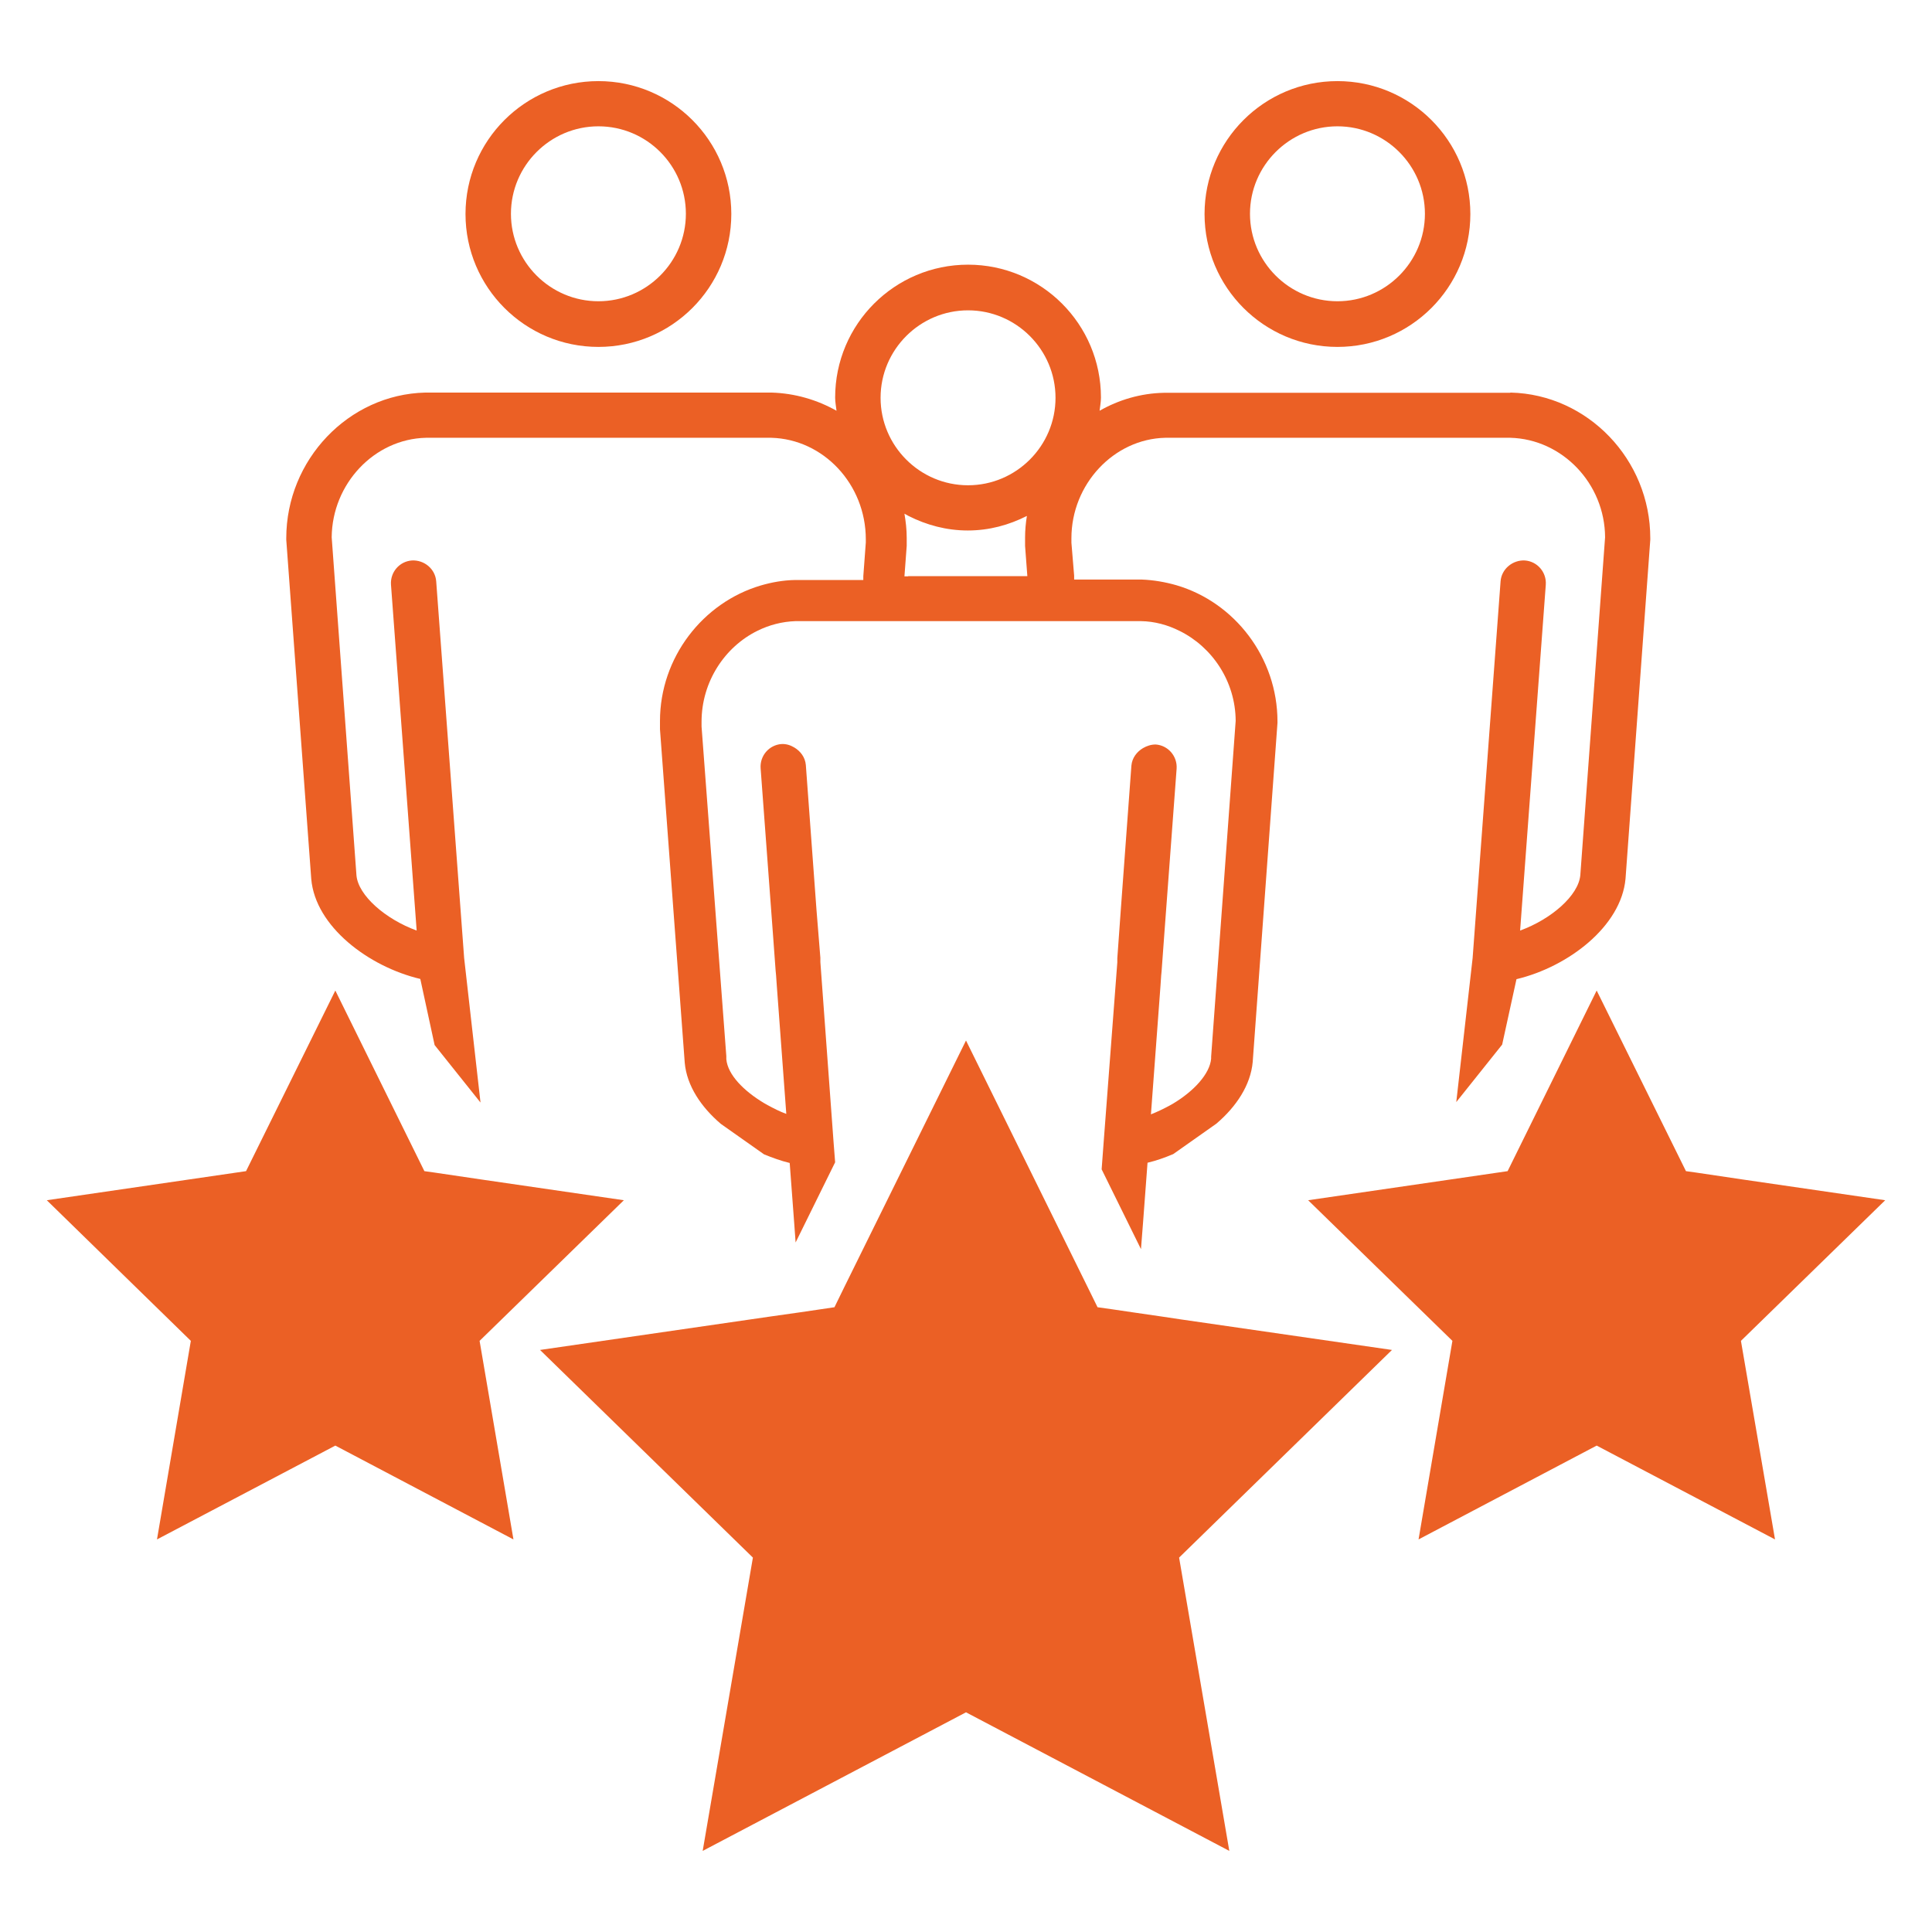 <?xml version="1.0" encoding="UTF-8"?>
<svg xmlns="http://www.w3.org/2000/svg" id="Capa_1" data-name="Capa 1" viewBox="0 0 85.04 85.04">
  <defs>
    <style>
      .cls-1 {
        fill: #eb6025;
      }
    </style>
  </defs>
  <g>
    <path class="cls-1" d="M66.47,17.29h-15.24c-1.02,.02-1.99,.31-2.83,.79,.02-.19,.06-.38,.06-.58,0-3.23-2.62-5.85-5.85-5.85s-5.85,2.62-5.85,5.85c0,.2,.04,.39,.06,.58-.85-.48-1.83-.77-2.86-.8h-15.24c-3.38,.08-6.12,2.96-6.12,6.41,0,.02,0,.05,0,.07l1.1,14.93c.18,2.09,2.52,3.86,4.8,4.4l.63,2.91,2.02,2.53-.72-6.36-1.23-16.58c-.04-.55-.53-.95-1.07-.92-.55,.04-.96,.52-.92,1.07l1.13,15.22c-1.37-.5-2.57-1.54-2.65-2.43l-1.09-14.88c.02-2.36,1.88-4.33,4.15-4.38h15.2c2.29,.06,4.16,2.04,4.16,4.47,0,.03,0,.09,0,.14l-.11,1.48v.17h-3.01c-.52,.01-1.02,.1-1.5,.24-2.55,.75-4.44,3.17-4.44,5.97,0,.06,0,.18,0,.36l1.09,14.68c.09,1.01,.72,1.95,1.59,2.69l1.9,1.34c.37,.15,.75,.29,1.13,.38l.2,2.67,.06,.83,1.74-3.53-.07-.9-.58-7.91v-.19s-.17-2.1-.17-2.1l-.47-6.39c-.03-.34-.24-.61-.51-.77-.17-.1-.35-.16-.56-.15-.55,.04-.96,.52-.92,1.07l.54,7.26,.12,1.64,.02,.21,.03,.43,.42,5.67c-.28-.1-.55-.24-.81-.38-.05-.03-.11-.06-.16-.09-.89-.53-1.61-1.25-1.67-1.94v-.13s-1.09-14.51-1.09-14.51c0-.08,0-.13,0-.21,0-1.76,1.02-3.3,2.47-4.01,.51-.25,1.07-.4,1.67-.42h15.2c.61,.01,1.18,.17,1.7,.43,1.44,.71,2.46,2.22,2.47,3.96l-1.08,14.78v.09c-.06,.67-.76,1.43-1.68,1.98-.05,.03-.11,.06-.16,.09-.26,.14-.53,.27-.81,.38l.42-5.65,.03-.45,.02-.21,.12-1.64,.54-7.26c.04-.55-.37-1.03-.92-1.07-.2,0-.39,.06-.56,.16-.27,.16-.48,.43-.51,.77l-.47,6.39-.15,2.09v.18s-.6,7.9-.6,7.9l-.09,1.21,1.73,3.51v.02s.09-1.15,.09-1.15l.2-2.67c.38-.09,.75-.22,1.13-.38l1.9-1.34c.88-.75,1.51-1.7,1.6-2.72l1.09-14.92s0-.04,0-.06c0-2.82-1.89-5.25-4.45-6-.49-.14-1-.23-1.53-.25h-2.97v-.17s-.12-1.45-.12-1.45c0-.07,0-.13,0-.2,0-2.38,1.87-4.37,4.13-4.42h15.19c2.29,.06,4.16,2.02,4.17,4.38l-1.09,14.87c-.08,.9-1.28,1.94-2.65,2.44l1.13-15.22c.04-.55-.37-1.03-.92-1.07-.53-.03-1.03,.37-1.07,.92l-1.23,16.58-.72,6.34,2.02-2.53,.63-2.88c2.27-.54,4.61-2.32,4.8-4.42l1.09-14.92s0-.05,0-.07c0-3.46-2.75-6.33-6.15-6.41Zm-26.49,8.08h-.17l.1-1.34c0-.18,0-.29,0-.36,0-.36-.04-.71-.1-1.06,.06,.03,.12,.07,.18,.1,.79,.4,1.67,.64,2.61,.64s1.81-.24,2.6-.64c-.05,.31-.08,.63-.08,.95,0,.07,0,.18,0,.37l.1,1.33h-5.25Zm2.63-4.01c-2.12,0-3.85-1.73-3.85-3.85s1.73-3.85,3.85-3.85,3.85,1.73,3.85,3.85-1.73,3.85-3.85,3.85Z"></path>
    <path class="cls-1" d="M26.34,15.27c3.23,0,5.85-2.62,5.85-5.85s-2.62-5.85-5.85-5.85-5.85,2.62-5.85,5.85,2.62,5.85,5.85,5.85Zm0-9.71c2.13,0,3.85,1.73,3.85,3.85s-1.73,3.85-3.85,3.85-3.85-1.73-3.85-3.85,1.73-3.85,3.85-3.85Z"></path>
    <path class="cls-1" d="M58.87,15.27c3.23,0,5.85-2.62,5.85-5.85s-2.62-5.85-5.85-5.85-5.85,2.62-5.85,5.85,2.62,5.85,5.85,5.85Zm0-9.71c2.12,0,3.85,1.73,3.85,3.85s-1.73,3.85-3.85,3.85-3.85-1.73-3.85-3.85,1.73-3.85,3.85-3.85Z"></path>
  </g>
  <polygon class="cls-1" points="27.46 52.83 21.14 51.91 19.11 51.61 18.68 51.55 14.76 43.6 10.83 51.55 2.06 52.83 8.4 59.02 6.91 67.76 14.76 63.63 22.6 67.76 21.11 59.02 27.46 52.83"></polygon>
  <polygon class="cls-1" points="82.98 52.83 76.66 51.91 74.64 51.61 74.21 51.55 70.28 43.6 66.36 51.55 57.58 52.83 63.93 59.02 62.44 67.76 70.28 63.63 78.13 67.76 76.63 59.02 82.98 52.83"></polygon>
  <polygon class="cls-1" points="53.94 66.57 61.27 59.42 51.94 58.07 51.14 57.95 49.97 57.78 48.95 57.63 48.31 57.54 48.03 56.97 42.52 45.8 37.16 56.66 36.73 57.54 35.24 57.76 33.9 57.95 23.77 59.42 31.1 66.57 33.14 68.56 30.93 81.47 42.52 75.37 54.11 81.47 51.9 68.56 53.94 66.57"></polygon>
</svg>
